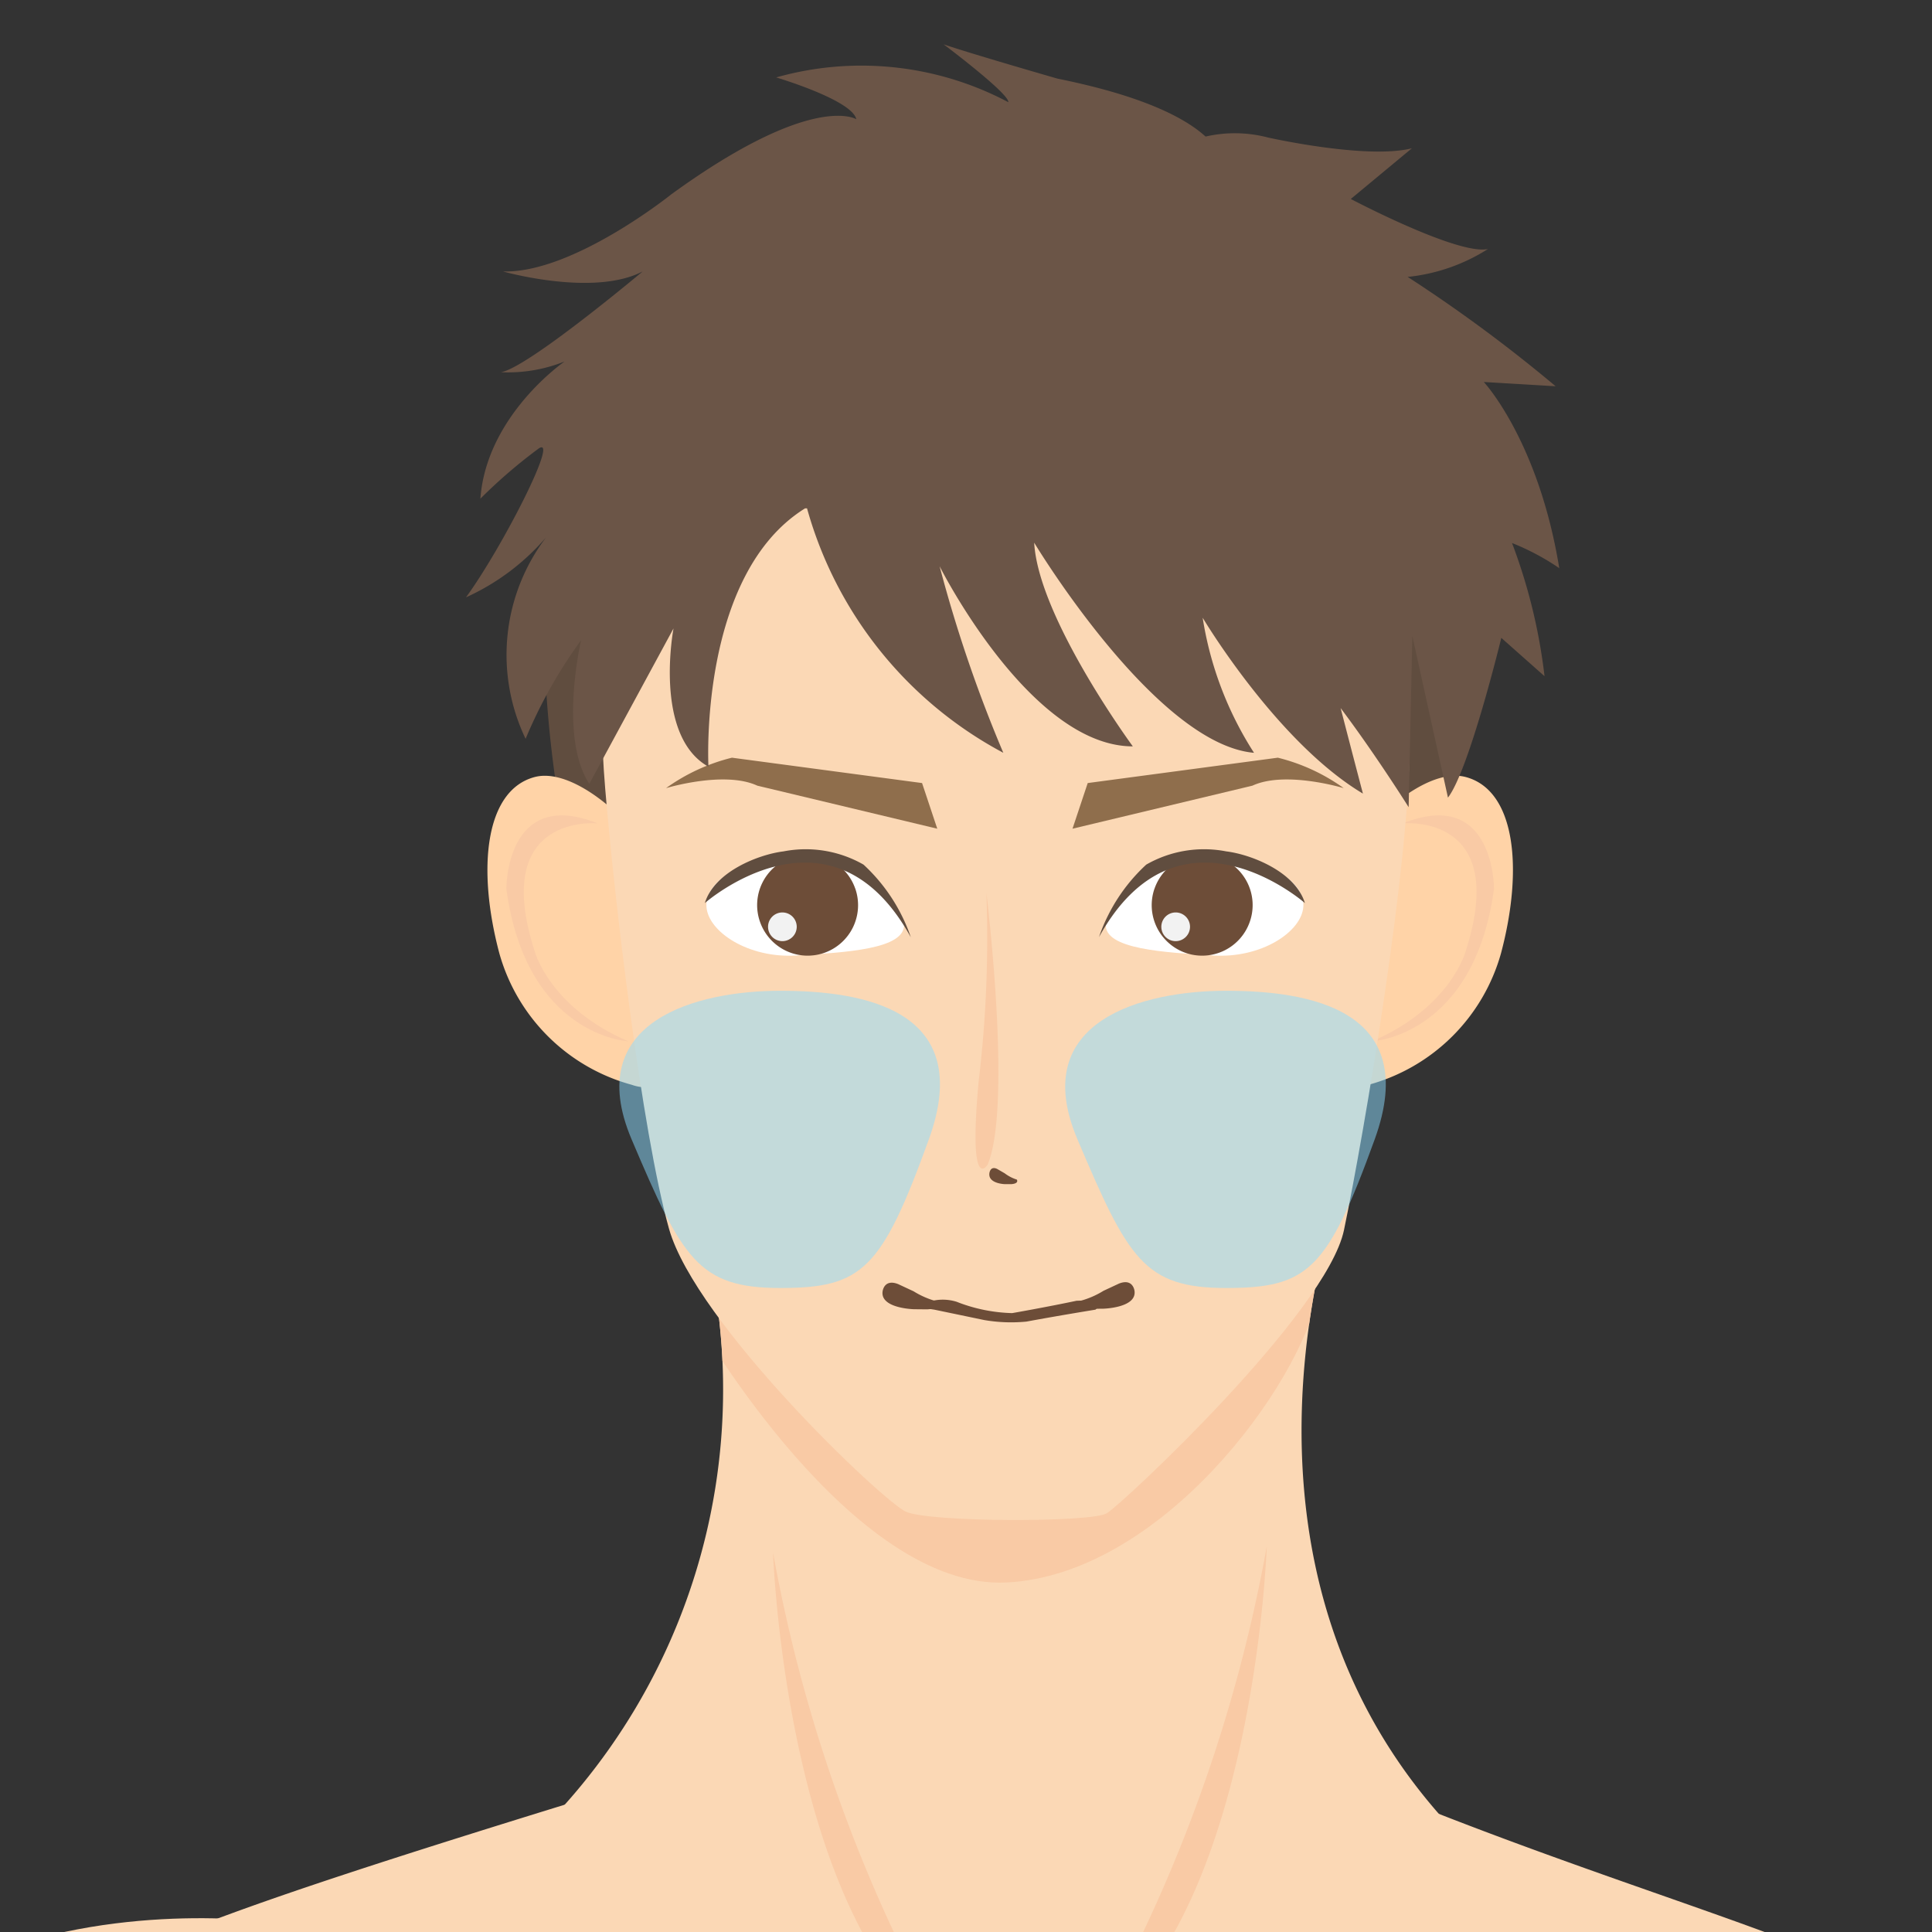 <svg xmlns="http://www.w3.org/2000/svg" xmlns:xlink="http://www.w3.org/1999/xlink" width="78" height="78" viewBox="0 0 78 78"><rect x="0" y="0" width="78" height="78" fill="#333333" stroke="none"/><defs><clipPath id="a"><rect width="78" height="78" transform="translate(1413.5 1204)" fill="#fff"/></clipPath><clipPath id="b"><path d="M31.212-487.746c0,27.675,21.113,50.11,47.158,50.11s47.157-22.435,47.157-50.11-21.113-50.11-47.157-50.11S31.212-515.421,31.212-487.746Z" transform="translate(-31.212 537.856)" fill="none"/></clipPath><clipPath id="d"><path d="M101.563-473.584H74.548a25.159,25.159,0,0,1-6.618,27.876H106.7C94.747-457.013,101.563-473.584,101.563-473.584Z" transform="translate(-67.93 473.584)" fill="none"/></clipPath></defs><g transform="translate(-1192 -4224)"><g transform="translate(-221.5 3020)" clip-path="url(#a)"><g transform="translate(1393.445 1203.969)"><path d="M24.435-236.724l7.51,7.989c.279.324-.031,1.286-.521,1.75s-1.869-.36-2.147-.69l-6.25-4.94" transform="translate(-14.939 456.799)" fill="#fad7b5"/><path d="M20.718-245.261l3.046,8.891c.121.269-.109,2.047-.526,2.248a3.048,3.048,0,0,1-2.618-.676l-5.228-7.361" transform="translate(-12.884 459.097)" fill="#fad7b5"/><path d="M19.294-276.217c2.826,1.425,1.561,2.491,2.088,5.666,1.411,1.528,1.9,6.357,3.737,9.9L28-250.129s-.514,1.975-1.662,1.158c-.179-.127-1.17-1.55-3.468-5.008,0,0-1.494-3.52-2.063.477l-.07,1.95-5.228,2.45a28.091,28.091,0,0,1-2.543-2.822c-1.288-2.33-1.362-16.506-.108-17.549l.3-5.222S18.094-276.822,19.294-276.217Z" transform="translate(-11.96 467.459)" fill="#fad7b5"/><path d="M158.7-237.442l-7.378,8.111c-.273.329.052,1.286.55,1.742s1.863-.391,2.135-.725l6.167-5.043" transform="translate(-49.447 456.992)" fill="#fad7b5"/><path d="M162.511-246.015l-2.9,8.939c-.117.271.143,2.045.563,2.239a3.046,3.046,0,0,0,2.606-.72L167.887-243" transform="translate(-51.697 459.3)" fill="#fad7b5"/><path d="M160.714-277.046c-2.8,1.472-1.519,2.516-1.994,5.7-1.385,1.551-1.791,6.387-3.573,9.959l-2.71,10.569s.547,1.967,1.681,1.131c.177-.13,1.144-1.569,3.385-5.065,0,0,1.435-3.543,2.071.443l.1,1.948L164.944-250a28.108,28.108,0,0,0,2.5-2.864c1.25-2.35,1.09-16.526-.181-17.548l-1.18-6.689S161.9-277.671,160.714-277.046Z" transform="translate(-49.773 467.731)" fill="#fad7b5"/><path d="M94.545-262.832s5.132,27.865,5.71,31.744l2.437,21.714s.674,9.908,2.54,13.764c0,0,1.88,9.536,1.928,13.99,0,0,1.83,33.718,3.931,46.223,1.48,19.363,2.562,21.817,3.93,29.453,0,0-.555-.185,3.358.092,0,0,3.843,5.362,4.9-.136,0,0,.625-10.862,1.656-24.466,0,0,2.641-34.989.39-51.176,0,0-.667-10.969.991-17.118,0,0,4.845-67.324-3.327-83.177Z" transform="translate(-34.19 468.966)" fill="#fbd8b5" fill-rule="evenodd"/><path d="M83.46-262.767s-5.563,31.129-6.142,35.008l-2.437,21.714s-.673,9.908-2.54,13.764c0,0-1.881,9.537-1.928,13.99,0,0-.438,29.327-3.931,46.223,0,0-2,12.222-2.513,23.187,0,0-.75,9.177-4.663,9.454,0,0-3.955,2.266-5.016-3.232,0,0-.625-10.862-1.656-24.466,0,0-2.641-34.99-.39-51.177,0,0,.667-10.968-.991-17.118,0,0-4.846-67.324,3.326-83.177Z" transform="translate(-22.153 468.07)" fill="#fbd8b5" fill-rule="evenodd"/><path d="M82.1-276.3l4.523-.173,26.537-7.972a108.167,108.167,0,0,0-.281-17.736c-.988-12.314-6.949-36.03-6.949-36.03l-45.679-.511s-5.943,26.567-5.957,35.809c-.008,5.1.055,19.075.055,19.075Z" transform="translate(-23.354 484.254)" fill="#fbd8b5"/><path d="M15.554-347.053s-3.723,6.1-3.076,33.863l.7,19.337,1.405,2.171,5.749,1.434,7.529-34.421s4.273-9.623,1.091-26.036C28.955-350.706,19.065-349.277,15.554-347.053Z" transform="translate(-12.079 487.48)" fill="#fbd8b5" fill-rule="evenodd"/><path d="M45.287-431.562s-21.22-3.868-23.753,16.9c0,0-4.4,22.988-4.721,41.085-.131,12.485,2.615,14.254,2.615,14.254s8.016,8.169,11.524-3.977l7.554-32.829s7.811-20.75,4.192-33.039" transform="translate(-13.265 509.321)" fill="#fbd8b5" fill-rule="evenodd"/><path d="M132.008-430.4s19.231-4.766,21.764,16.006c0,0,4.4,22.988,4.721,41.085.131,12.485-2.616,14.254-2.616,14.254s-8.016,8.169-11.524-3.977L136.8-395.864s-10.317-20.668-6.7-32.957" transform="translate(-43.553 509.059)" fill="#fbd8b5" fill-rule="evenodd"/><path d="M163.963-347.053s3.724,6.1,3.076,33.863l-.7,19.337-1.405,2.171-5.749,1.434-7.528-34.421s-4.274-9.623-1.092-26.036C150.562-350.706,160.452-349.277,163.963-347.053Z" transform="translate(-48.951 487.48)" fill="#fbd8b5" fill-rule="evenodd"/><path d="M139.656-11.318a33.783,33.783,0,0,1,3.114,3.266s1.152,1.567,2.22,1.2c0,0,2.483-.223.248-2.673l-2.493-3.006-2.335-.334-1.463.421Z" transform="translate(-46.142 396.542)" fill="#fad7b5"/><path d="M137.629-13.374a14.012,14.012,0,0,0,1.715,3.311l2.033,2.445s2.068,1.7-.995,2.168a3.767,3.767,0,0,1-2.473-1.766,6.231,6.231,0,0,0-1.878-1.822l-2.239-2.51-.242-1.494,4.061-.519Z" transform="translate(-44.689 396.729)" fill="#fad7b5"/><path d="M133.286-10.986s-5.355-.485-5.608,1.066.487-.119.487-.119a6.31,6.31,0,0,1,2.881,1.829,10.04,10.04,0,0,1,1.376,1.492,11.481,11.481,0,0,1,.79,1.266s0,2.113,3.35,1.523c0,0,1.555-.481-.248-2.615,0,0-1.525-1.321-1.625-2.377a2.759,2.759,0,0,0-1.4-2.067" transform="translate(-43.094 396.056)" fill="#fad7b5"/><path d="M138.595-2.931s-2.29.53-3.257-.656A13.773,13.773,0,0,0,133.447-6a6.9,6.9,0,0,1,1.006,1.835,2.816,2.816,0,0,0,1.8,1.626s1.712.475,2.341-.4" transform="translate(-44.661 394.693)" fill="#f9caa5"/><path d="M137.161-7.613l-1.31-1.333s-.459-.617.167-.516c0,0,.263-.1,1.216,1.767,0,0,.136.227-.073.081" transform="translate(-45.264 395.629)" fill="#f9caa5"/><path d="M143.2-4.388s-2.244,1.035-3.517-.561a12.694,12.694,0,0,0-1.78-1.843,14.121,14.121,0,0,1,1.051,1.329A4.088,4.088,0,0,0,141.1-3.7a2.162,2.162,0,0,0,2.1-.689" transform="translate(-45.861 394.908)" fill="#f9caa5"/><path d="M128.524-64.758s.889,12.121,2.376,17.791c3.328,13.433,6.546,16.231,6.546,16.231l2.445,4.627s3.086,2.951.238,3.609L137.9-24.885l-2.551-1.581-2.7.035-6.514,1.059.815,1.249s2.094,3.07,3.15,3.639c0,0,2.344,1.453-.877,2.353,0,0-2.942.655-5.535-2.415,0,0-.669-1.748-1.514-2.191a8.783,8.783,0,0,1-2.42-8.605s.808-3.163-.371-3.922c0,0-2.426-3.522-2.145-6.6,0,0,1.192-8.924,2.078-10.16l.124-14.636Z" transform="translate(-40.292 411.022)" fill="#fad7b5"/><path d="M147.795-7.411a11.653,11.653,0,0,0-1.913-2.6l-.189-.346.452-.24s.382.694.759,1.335c0,0,1.13,1.036.89,1.852" transform="translate(-47.957 395.932)" fill="#f9caa5"/><path d="M45.991-11.324a33.807,33.807,0,0,0-3.114,3.266s-1.151,1.567-2.22,1.2c0,0-2.484-.223-.248-2.674L42.9-12.535l2.335-.334,1.464.421Z" transform="translate(-19.366 396.543)" fill="#fad7b5"/><path d="M47.545-13.38a14,14,0,0,1-1.715,3.311L43.8-7.624s-2.068,1.7.995,2.168a3.767,3.767,0,0,0,2.473-1.766,6.227,6.227,0,0,1,1.878-1.822l2.238-2.51.242-1.494-4.061-.519Z" transform="translate(-20.346 396.731)" fill="#fad7b5"/><path d="M51.5-10.993s5.355-.485,5.608,1.066-.487-.119-.487-.119a6.309,6.309,0,0,0-2.88,1.829,10.039,10.039,0,0,0-1.377,1.492,11.575,11.575,0,0,0-.79,1.266s0,2.113-3.35,1.523c0,0-1.556-.481.247-2.615,0,0,1.526-1.321,1.625-2.377a2.758,2.758,0,0,1,1.4-2.067" transform="translate(-21.554 396.057)" fill="#fad7b5"/><path d="M47.816-2.937s2.291.53,3.257-.656A13.77,13.77,0,0,1,52.964-6a6.9,6.9,0,0,0-1.007,1.835,2.815,2.815,0,0,1-1.8,1.626s-1.712.475-2.341-.4" transform="translate(-21.612 394.695)" fill="#f9caa5"/><path d="M50.561-7.619l1.31-1.333s.459-.617-.168-.516c0,0-.263-.1-1.216,1.767,0,0-.136.227.073.081" transform="translate(-22.319 395.631)" fill="#f9caa5"/><path d="M43.157-4.394s2.244,1.035,3.517-.561A12.706,12.706,0,0,1,48.453-6.8,14.114,14.114,0,0,0,47.4-5.469,4.087,4.087,0,0,1,45.259-3.7a2.161,2.161,0,0,1-2.1-.689" transform="translate(-20.358 394.909)" fill="#f9caa5"/><path d="M50.9-64.764s-.889,12.12-2.376,17.791C45.2-33.541,41.978-30.743,41.978-30.743l-2.445,4.627s-3.085,2.951-.239,3.609l2.229-2.384,2.552-1.581,2.7.036,6.514,1.059-.815,1.249s-2.093,3.07-3.149,3.639c0,0-2.345,1.453.876,2.353,0,0,2.942.655,5.535-2.415,0,0,.669-1.748,1.514-2.191a8.783,8.783,0,0,0,2.419-8.605s-.808-3.163.371-3.922c0,0,2.426-3.522,2.145-6.6,0,0-1.192-8.924-2.078-10.161l-.124-14.636Z" transform="translate(-18.993 411.024)" fill="#fad7b5"/><path d="M39.726-7.417a11.641,11.641,0,0,1,1.913-2.6l.189-.346-.452-.24s-.383.694-.76,1.335c0,0-1.13,1.036-.89,1.852" transform="translate(-19.425 395.934)" fill="#f9caa5"/><path d="M73.851-271.287s6.364,11.692,14.833,13.576l.655.031s-9.522-5.559-15.488-13.607" transform="translate(-28.62 466.103)" fill="#f9caa5"/><path d="M110.729-271.287S104.365-259.6,95.9-257.711l-.655.031s9.522-5.559,15.488-13.607" transform="translate(-34.377 466.103)" fill="#f9caa5"/><g transform="translate(14.069)" clip-path="url(#b)"><path d="M105.623-501.7c5.293-23.625-14-23.732-18.962-23.732s-20.814-.419-16.418,24.465a3.788,3.788,0,0,0,3.862-1.105l9.546-14.207,3.442,1.628,1.719-.362,1.72-.544,5.407,1.991,3.932,1.989,2.581,2.532,1.454,6.893Z" transform="translate(-41.513 534.511)" fill="#604d3f"/></g><path d="M111.367-488.35c-.91,3.42.631,6.564,2.584,5.867a7.635,7.635,0,0,0,5.35-5.311c.91-3.421.581-6.581-1.424-7.114a1.6,1.6,0,0,0-.415-.053C115.412-494.96,112.217-491.546,111.367-488.35Z" transform="translate(-38.646 526.31)" fill="#ffd3a7"/><g transform="translate(14.069)" clip-path="url(#b)"><path d="M116.44-492.447s4.354-.441,2.535,5.176c0,0-.6,2.252-3.767,3.621,0,0,4.113-.2,4.917-6.16,0,0,.021-4.12-3.684-2.637" transform="translate(-53.821 525.72)" fill="#f9caa5"/></g><path d="M68.232-494.907c-2,.533-2.333,3.693-1.424,7.114a7.635,7.635,0,0,0,5.35,5.311c1.954.7,3.494-2.447,2.584-5.867-.849-3.2-4.045-6.61-6.1-6.61A1.6,1.6,0,0,0,68.232-494.907Z" transform="translate(-26.594 526.31)" fill="#ffd3a7"/><path d="M71.057-492.447s-4.353-.441-2.535,5.176c0,0,.6,2.252,3.768,3.621,0,0-4.114-.2-4.917-6.16,0,0-.022-4.12,3.684-2.637" transform="translate(-26.876 525.72)" fill="#f9caa5"/><path d="M107.15-362.7a128.089,128.089,0,0,1-2.874,23.313,18.217,18.217,0,0,1-1.047,3.149c-.354.742-.715,1.167-1.075,1.186l-46.237.516c-2.364.128-4.747-24.475-4.373-29.034-12.319-42.242-8.234-46.218-11.16-64.651.731-3.094,5.423-4.924,23.013-10.341l32.355-.14c11.161,4.542,20.525,6.7,21.631,9.136L112.659-393C112.592-388.151,111.321-385.6,107.15-362.7Z" transform="translate(-19.611 511.166)" fill="#fbd8b5"/><path d="M95.439-303.253c0,.838-.4,1.517-.9,1.517s-.908-.68-.908-1.517.406-1.516.908-1.516.9.679.9,1.516" transform="translate(-33.943 475.115)" fill="#f9caa5"/><path d="M101.563-473.584H74.548a25.159,25.159,0,0,1-6.618,27.876H106.7C94.747-457.013,101.563-473.584,101.563-473.584Z" transform="translate(-27.026 520.556)" fill="#fbd8b5"/><g transform="translate(40.904 46.972)" clip-path="url(#d)"><path d="M78-466.509s6.19,10.764,12.415,10.463,11.843-7.9,12.625-11.741-2.065-3.6-2.065-3.6l-19.066.906Z" transform="translate(-70.64 472.995)" fill="#f9caa5" fill-rule="evenodd"/></g><path d="M88.828-524.749c-8.862,0-17.375,6.316-16.046,22.286.362,4.359,1.467,13.83,2.578,17.779,1.072,3.805,8.617,10.987,9.562,11.418s7.469.441,8.105.067,8.885-8.1,9.582-11.437c.84-4.023,2.641-14.743,2.641-19.478,0-16.029-7.56-20.634-16.423-20.634" transform="translate(-28.294 534.328)" fill="#fbd8b5"/><path d="M89.426-465.884s-1.361-.029-1.271-.715c0,0,.053-.524.627-.3l.627.292a3.47,3.47,0,0,0,1,.422s.214.262-.448.306Z" transform="translate(-32.468 518.772)" fill="#6d4d38"/><path d="M99.962-465.912s1.361-.029,1.271-.715c0,0-.053-.524-.626-.3l-.627.292a3.469,3.469,0,0,1-1,.422s-.214.262.448.305Z" transform="translate(-35.374 518.779)" fill="#6d4d38"/><path d="M90.811-465.613s-.94-.119-.325-.278a1.889,1.889,0,0,1,1.229-.04,6.56,6.56,0,0,0,2.245.459s1.375-.24,2.605-.5c.313-.005,1.212-.025.76.36,0,0-1.484.24-2.787.482a6.421,6.421,0,0,1-1.7-.061Z" transform="translate(-33.041 518.517)" fill="#6d4d38"/><path d="M108.463-488.494c-.064,1.018-1.7,2.1-3.65,1.973s-4.391-.245-4.326-1.263,2.613-2.9,4.563-2.777,3.479,1.049,3.414,2.067" transform="translate(-35.789 525.127)" fill="#fff"/><path d="M103.139-489.232a2.04,2.04,0,0,0,1.263,2.6,2.037,2.037,0,0,0,2.585-1.263,2.031,2.031,0,0,0-1.254-2.589,2.036,2.036,0,0,0-2.594,1.256" transform="translate(-36.473 525.136)" fill="#6d4d38"/><path d="M100.111-487.338a7.1,7.1,0,0,1,1.909-2.93,4.694,4.694,0,0,1,3.232-.534c.995.122,2.788.818,3.173,2.086,0,0-5.087-4.47-8.315,1.378" transform="translate(-35.688 525.206)" fill="#604d3f"/><path d="M98.65-493.09l.614-1.843,7.675-1.024a7.74,7.74,0,0,1,2.661,1.229s-2.354-.716-3.685-.1Z" transform="translate(-35.295 526.578)" fill="#8f6e4c"/><path d="M78.426-488.494c.063,1.018,1.7,2.1,3.65,1.973s4.391-.245,4.326-1.263-2.612-2.9-4.563-2.777-3.478,1.049-3.413,2.067" transform="translate(-29.85 525.127)" fill="#fff"/><path d="M85.189-489.232a2.04,2.04,0,0,1-1.262,2.6,2.038,2.038,0,0,1-2.586-1.263,2.032,2.032,0,0,1,1.254-2.589,2.036,2.036,0,0,1,2.594,1.256" transform="translate(-30.605 525.136)" fill="#6d4d38"/><path d="M86.654-487.338a7.1,7.1,0,0,0-1.908-2.93,4.7,4.7,0,0,0-3.233-.534c-.995.122-2.789.818-3.173,2.086,0,0,5.086-4.47,8.314,1.378" transform="translate(-29.828 525.206)" fill="#604d3f"/><path d="M87.145-493.09l-.614-1.843-7.675-1.024a7.732,7.732,0,0,0-2.661,1.229s2.354-.716,3.684-.1Z" transform="translate(-29.25 526.578)" fill="#8f6e4c"/><path d="M94.681-472.637s-.669-.017-.625-.431c0,0,.026-.316.309-.186l.307.177a1.606,1.606,0,0,0,.493.256s.106.157-.219.184Z" transform="translate(-34.058 520.475)" fill="#6d4d38"/><path d="M109.281-514.207c-.838-5.159-3.048-7.525-3.048-7.525l2.9.172a60.287,60.287,0,0,0-5.972-4.414A7.459,7.459,0,0,0,106.4-527.1c-1.214.26-5.536-2.021-5.536-2.021l2.467-2.047c-1.82.464-5.806-.433-5.806-.433A5.289,5.289,0,0,0,95-531.641c-.84-.764-2.545-1.645-5.976-2.338,0,0-3.608-1.039-4.6-1.386,0,0,2.654,1.991,2.613,2.337a12.658,12.658,0,0,0-9.373-1s3.069.909,3.235,1.688c0,0-1.742-1.125-7.465,3.029,0,0-3.981,3.2-6.8,3.116,0,0,3.649,1.039,5.64,0,0,0-4.645,3.9-5.723,4.068a6.135,6.135,0,0,0,2.571-.433s-3.152,2.164-3.4,5.54a20.878,20.878,0,0,1,2.364-2.034c.829-.519-1.493,4.025-2.944,6.016a9.334,9.334,0,0,0,3.235-2.424,7.846,7.846,0,0,0-.829,8.136,19.512,19.512,0,0,1,2.24-3.982s-.912,3.9.332,5.8l3.4-6.275s-.829,4.327,1.41,5.583c0,0-.415-7.747,3.9-10.43h.08a16.062,16.062,0,0,0,7.924,9.868,55.4,55.4,0,0,1-2.571-7.53s3.65,7.271,7.8,7.271c0,0-3.816-5.193-3.982-8.223,0,0,4.894,8.136,8.875,8.483a14.083,14.083,0,0,1-2.073-5.453s2.986,5.02,6.47,7.1c0,0-.384-1.454-.9-3.452,1.41,1.871,2.746,4,2.746,4l.149-6.912,1.438,6.526c.859-1.114,2.154-6.449,2.154-6.449l1.745,1.547a22.471,22.471,0,0,0-1.313-5.377,9.761,9.761,0,0,1,1.925,1.027" transform="translate(-26.273 537.185)" fill="#6b5547"/><path d="M46.448-385.309s4.965,12.58,11.815,14.931c9.316,3.2,19.3-2.326,19.3-2.326a45.115,45.115,0,0,1-12.348,2.41,14.935,14.935,0,0,1-8.422-2.574C50.156-377.16,46.448-385.309,46.448-385.309Z" transform="translate(-21.243 496.794)" fill="#f9caa4" fill-rule="evenodd"/><path d="M128.306-384.728s-4.965,12.58-11.815,14.932c-9.316,3.2-19.3-2.326-19.3-2.326a45.112,45.112,0,0,0,12.348,2.41,14.934,14.934,0,0,0,8.422-2.574C124.6-376.579,128.306-384.728,128.306-384.728Z" transform="translate(-34.903 496.638)" fill="#f9caa4" fill-rule="evenodd"/><path d="M124.692-428.966s-5.691,1.657-16.919,1.945c-4.068.1-9.828,2.307-9.828,2.307a16.383,16.383,0,0,1,10.307-3.592C120.09-427.855,124.692-428.966,124.692-428.966Z" transform="translate(-35.105 508.546)" fill="#f9caa4" fill-rule="evenodd"/><path d="M55.757-428.544s5.691,1.657,16.919,1.945c4.069.1,9.828,2.307,9.828,2.307A16.383,16.383,0,0,0,72.2-427.884C60.359-427.433,55.757-428.544,55.757-428.544Z" transform="translate(-23.749 508.432)" fill="#f9caa4" fill-rule="evenodd"/><path d="M106.846-452.407s-.455,13.877-6.381,18.977l-.5.281a62.144,62.144,0,0,0,6.884-19.258" transform="translate(-35.648 514.855)" fill="#f9caa5"/><path d="M93.731-488.478s1.054,8.558.051,10.963c0,0-.788,1.27-.367-3.334a48.879,48.879,0,0,0,.316-7.629" transform="translate(-33.852 524.565)" fill="#f9caa5"/><path d="M82.105-452.079S82.56-438.2,88.486-433.1l.5.282a62.16,62.16,0,0,1-6.884-19.259" transform="translate(-30.841 514.767)" fill="#f9caa5"/><path d="M82.41-487.407a.579.579,0,0,1,.579.579.579.579,0,0,1-.579.579.579.579,0,0,1-.579-.579A.579.579,0,0,1,82.41-487.407Z" transform="translate(-30.768 524.276)" fill="#f2f2f2" fill-rule="evenodd"/><path d="M104.136-487.407a.579.579,0,0,1,.579.579.579.579,0,0,1-.579.579.579.579,0,0,1-.579-.579A.579.579,0,0,1,104.136-487.407Z" transform="translate(-36.616 524.276)" fill="#f2f2f2" fill-rule="evenodd"/></g></g><path d="M6,0c3.314,0,7.908.738,6,6s-2.686,6-6,6S2.043,10.814,0,6,2.686,0,6,0Z" transform="translate(1217.5 4264)" fill="#8ddcff" opacity="0.5"/><path d="M6,0c3.314,0,7.908.738,6,6s-2.686,6-6,6S2.043,10.814,0,6,2.686,0,6,0Z" transform="translate(1235.5 4264)" fill="#8ddcff" opacity="0.5"/></g></svg>